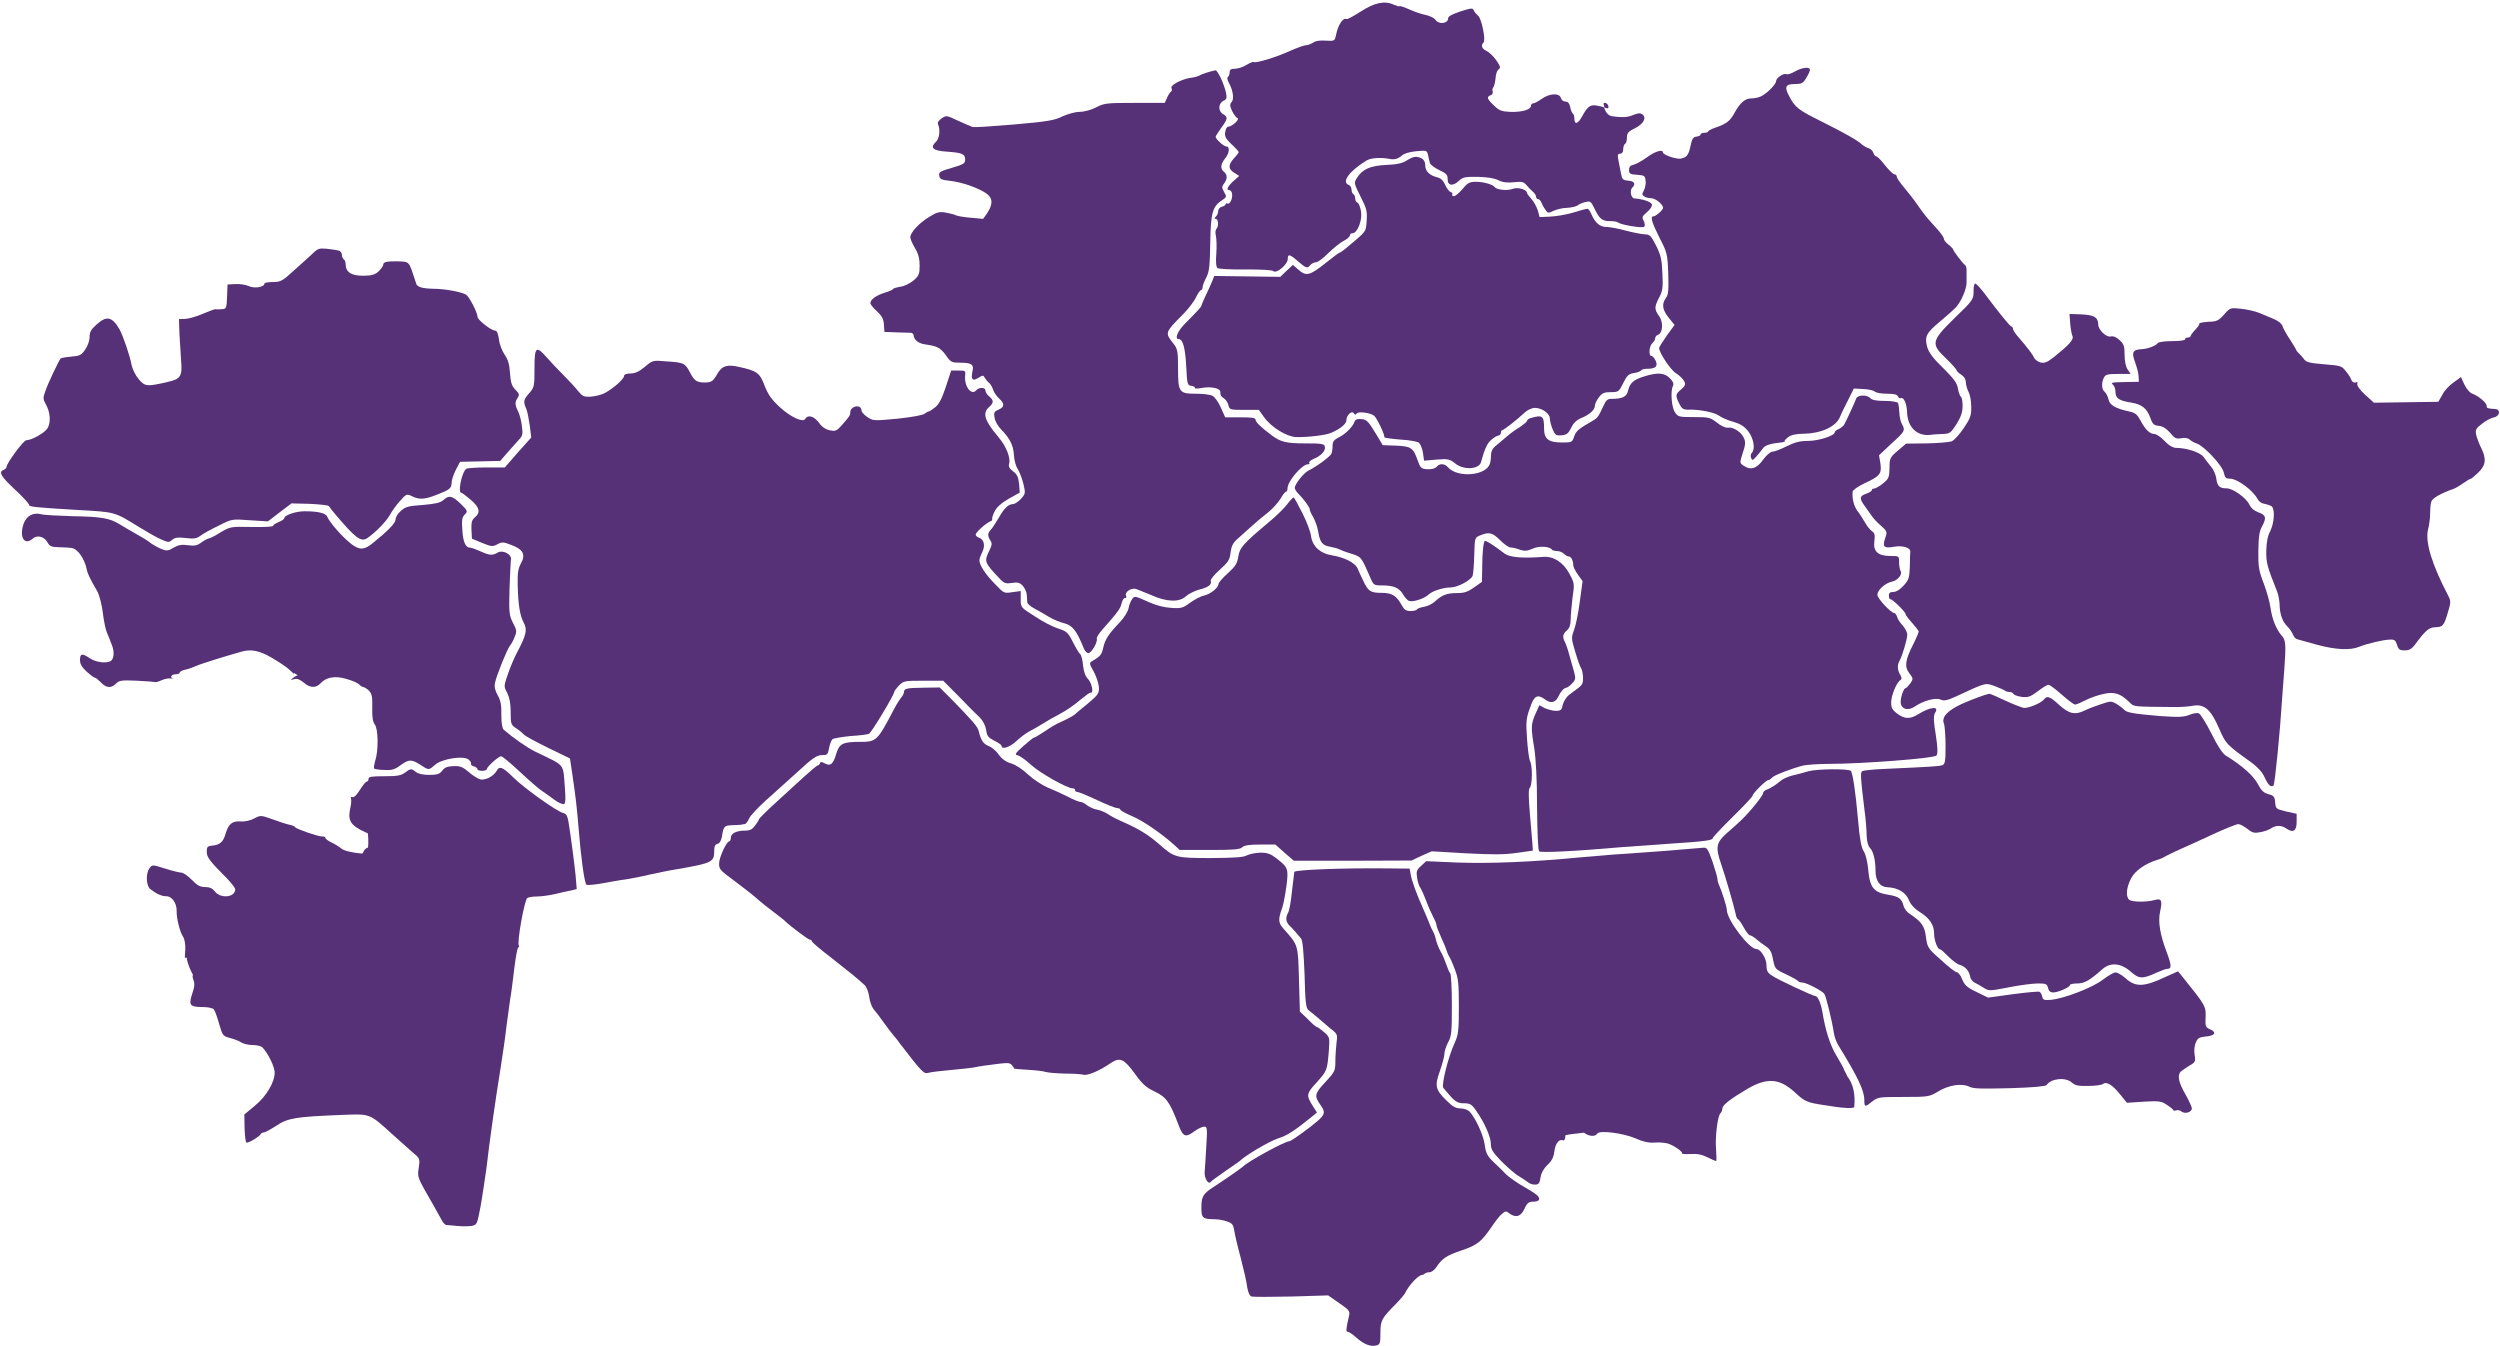 <svg width="817" height="440" viewBox="0 0 817 440" fill="none" xmlns="http://www.w3.org/2000/svg">
<g clip-path="url(#clip0_9_507)">
<path d="M309.236 116.254C310.685 118.384 311.143 118.531 313.736 118.531C317.551 118.531 318.39 119.119 317.779 121.469C317.245 124.04 317.856 124.701 319.763 123.452C321.212 122.571 321.365 122.571 321.822 123.452C322.128 123.966 322.738 124.774 323.272 125.141C323.73 125.582 324.34 126.61 324.569 127.418C324.798 128.226 325.713 129.475 326.476 130.209C328.383 131.899 328.307 133 326.323 133.882C324.874 134.469 324.721 134.836 325.026 136.526C325.179 137.627 326.171 139.39 327.315 140.492C330.061 143.356 331.205 145.633 331.358 148.791C331.434 150.334 331.968 152.317 332.502 153.125C333.112 154.006 333.952 156.21 334.409 157.972C335.172 161.204 335.172 161.278 333.646 163.04C332.731 163.995 331.587 164.73 331.053 164.73C329.527 164.803 328.23 165.978 326.4 169.21C325.408 170.826 324.34 172.588 323.806 173.103C322.738 174.204 322.662 175.086 323.653 176.628C324.264 177.509 324.187 178.171 323.348 179.86C321.594 183.459 321.594 183.753 326.705 189.114C328.154 190.657 328.688 190.803 330.671 190.51C332.579 190.216 333.265 190.363 334.257 191.465C334.867 192.126 335.477 193.448 335.554 194.329C335.63 195.21 335.706 196.312 335.706 196.826C335.706 197.34 336.85 198.222 338.071 198.883C339.292 199.544 341.427 200.719 342.801 201.6C344.174 202.408 346.386 203.363 347.683 203.657C350.429 204.318 351.802 205.934 354.243 212.03C354.548 212.764 355.159 213.425 355.693 213.425C356.684 213.425 358.744 209.9 358.439 208.725C358.286 208.357 359.049 207.182 359.964 206.081C365.228 200.131 366.143 198.956 366.525 197.193C366.754 196.165 367.288 195.357 367.669 195.431C368.051 195.578 368.203 195.21 367.974 194.696C367.517 193.594 369.424 192.126 371.026 192.419C371.636 192.566 373.848 193.521 376.06 194.402C381.171 196.753 385.443 196.9 387.579 194.843C388.342 194.109 390.325 193.154 391.775 192.713C394.826 191.979 396.123 191.024 395.665 189.849C395.513 189.408 396.81 187.792 398.64 186.176C401.387 183.679 401.921 182.945 402.15 180.521C402.455 178.391 402.912 177.363 404.743 175.82C405.964 174.718 408.1 172.809 409.397 171.634C410.77 170.385 413.058 168.475 414.508 167.374C415.957 166.199 417.711 164.215 418.474 162.967C419.237 161.645 420 160.69 420.305 160.69C420.534 160.69 420.763 160.249 420.763 159.588C420.763 157.311 425.416 151.803 427.4 151.729C427.857 151.729 428.086 151.509 427.857 151.215C427.705 150.921 428.315 150.407 429.307 149.967C431.671 149.012 433.273 147.323 432.968 146C432.816 145.046 432.053 144.899 426.56 144.899C420.305 144.899 418.551 144.458 415.576 142.255C411.914 139.537 410.312 137.848 410.312 137.187C410.312 136.526 409.168 136.379 405.353 136.379H400.395L398.946 133.147C398.183 131.384 396.886 129.622 396.199 129.328C395.513 128.961 393.148 128.667 390.936 128.667C385.367 128.667 384.986 128.3 384.986 120.514C384.986 114.859 384.833 114.051 383.536 112.361C380.637 108.689 380.637 108.762 386.588 102.74C388.342 100.977 390.249 98.48 390.859 97.158C391.47 95.836 392.233 94.808 392.538 94.808C392.767 94.808 392.995 94.367 392.995 93.926C392.995 93.412 393.529 91.943 394.216 90.694C395.208 88.711 395.36 87.022 395.513 79.31C395.665 69.395 396.276 67.412 399.48 65.355C400.853 64.474 400.929 64.253 400.014 62.711C399.251 61.315 399.251 60.948 400.014 59.993C401.158 58.524 401.158 57.055 400.014 56.174C398.717 55.146 398.869 53.677 400.319 51.841C401.768 50.151 401.997 47.874 400.776 47.874C399.937 47.874 397.267 45.451 397.267 44.716C397.267 44.496 398.106 43.174 399.098 41.778C401.234 38.914 401.387 38.253 399.708 37.298C398.03 36.343 398.106 33.846 399.785 32.965C400.929 32.45 401.005 32.01 400.624 30.174C400.395 29.072 399.632 26.942 398.946 25.473C398.259 24.077 397.496 22.902 397.267 22.976C396.047 23.123 392.461 24.298 392.004 24.665C391.699 24.885 390.249 25.326 388.876 25.473C385.825 25.987 382.239 27.97 382.85 28.852C383.079 29.219 383.002 29.659 382.697 29.953C382.392 30.1 381.782 31.055 381.4 31.936L380.637 33.626H370.873C361.643 33.626 360.88 33.699 358.21 35.094C356.455 35.976 354.243 36.563 352.794 36.563C351.344 36.563 349.056 37.224 347.225 38.032C344.555 39.355 342.343 39.722 331.434 40.677C324.416 41.264 318.313 41.705 317.779 41.484C317.322 41.338 315.109 40.383 313.05 39.428C309.312 37.665 309.236 37.665 307.71 38.694C306.718 39.428 306.261 40.089 306.566 40.677C307.329 42.366 307.023 45.304 305.879 46.332C303.819 48.315 304.811 49.27 309.541 49.564C314.499 49.931 315.415 50.298 315.415 52.208C315.415 53.383 314.881 53.75 311.066 54.852C307.252 55.954 306.718 56.248 306.947 57.423C307.1 58.524 307.634 58.818 310.609 59.112C314.423 59.553 319.687 61.389 322.356 63.225C324.416 64.694 324.569 66.53 322.738 69.468L321.288 71.525L317.322 71.157C315.262 71.01 312.974 70.643 312.363 70.349C311.829 70.056 310.304 69.688 309.007 69.468C306.947 69.101 306.184 69.321 303.591 70.937C300.31 72.92 297.488 76.005 297.488 77.547C297.488 78.061 298.174 79.677 299.014 81.073C300.158 82.982 300.539 84.598 300.539 86.802C300.539 89.519 300.31 90.107 298.556 91.649C297.412 92.604 295.504 93.559 294.208 93.706C292.911 93.926 291.843 94.293 291.843 94.44C291.843 94.661 290.699 95.175 289.249 95.615C286.35 96.497 284.443 97.892 284.443 99.067C284.443 99.508 285.435 100.683 286.579 101.712C288.181 103.18 288.715 104.209 288.868 106.045L289.02 108.469L292.987 108.616C295.199 108.689 297.335 108.762 297.793 108.762C298.174 108.836 298.556 109.203 298.556 109.497C298.632 111.113 300.31 112.361 302.599 112.582C306.489 113.169 307.329 113.683 309.236 116.254Z" fill="#563177"/>
<path d="M396.276 91.576C395.971 92.384 394.979 94.588 394.14 96.35C393.301 98.113 392.614 99.729 392.614 99.876C392.614 100.243 391.775 101.198 387.274 105.752C384.833 108.175 383.765 110.819 385.214 110.819C386.588 110.819 387.35 113.831 387.656 119.707C387.961 125.656 388.037 125.95 389.41 126.097C390.173 126.243 390.631 126.537 390.478 126.758C390.326 127.051 391.47 127.051 392.919 126.758C395.818 126.243 398.793 126.904 398.793 128.006C398.793 129.181 398.946 129.475 400.014 130.21C400.624 130.65 401.31 131.605 401.463 132.486C401.844 133.882 401.997 133.955 406.65 133.955H411.38L413.134 136.379C415.576 139.758 420.61 142.769 423.662 142.843C427.705 142.916 433.426 142.182 435.028 141.447C438.079 140.125 439.986 138.509 439.986 137.407C439.986 135.718 441.741 134.029 442.428 135.057C442.809 135.645 442.961 135.645 443.343 135.131C443.801 134.396 447.767 134.837 449.064 135.865C449.98 136.6 452.573 142.035 452.421 142.916C452.344 143.063 454.709 143.43 457.608 143.65C460.507 143.797 463.253 144.312 463.711 144.679C464.168 145.119 464.779 146.515 465.008 147.91L465.389 150.555L469.508 150.187C473.246 149.894 473.78 150.04 475.535 151.436C478.281 153.713 483.392 153.419 484.002 150.995C485.223 146.515 486.062 144.826 487.359 143.724C488.198 142.989 489.266 142.328 489.724 142.328C490.105 142.328 490.486 141.888 490.486 141.447C490.486 141.006 490.715 140.566 490.944 140.566C491.402 140.566 495.597 137.334 498.42 134.69C499.259 133.955 500.708 133.294 501.548 133.294C503.912 133.294 506.506 135.131 506.506 136.82C506.506 137.628 506.964 139.244 507.421 140.345C508.184 142.182 508.566 142.402 510.32 142.255C511.999 142.108 512.532 141.667 513.448 139.831C514.211 138.215 515.202 137.261 516.804 136.6C519.474 135.498 521.229 133.955 521.229 132.486C521.229 131.972 521.763 130.797 522.526 129.842C523.594 128.447 524.204 128.153 526.416 128.153C528.934 128.153 529.086 128.006 530.459 125.215C531.68 122.718 532.214 122.204 533.968 121.91C535.113 121.763 536.181 121.322 536.333 121.029C536.486 120.735 537.401 120.514 538.316 120.514C541.063 120.514 541.902 119.707 541.063 117.87C540.681 117.062 540.071 116.328 539.69 116.328C538.698 116.328 538.927 113.023 539.995 112.141C540.452 111.701 540.91 111.04 540.91 110.526C540.91 110.085 541.368 109.571 541.826 109.424C543.428 108.836 543.656 105.311 542.207 103.328C540.605 101.124 540.605 100.316 542.207 97.232C543.351 95.102 543.504 94 543.275 89.373C543.122 84.892 542.741 83.35 541.215 80.265C539.537 77.034 539.156 76.593 537.554 76.593C536.486 76.519 533.663 76.005 531.222 75.344C528.857 74.683 525.958 74.169 524.967 74.169C522.907 74.169 521.381 72.92 520.161 70.203C519.703 69.101 519.093 68.22 518.788 68.22C518.483 68.22 516.423 68.734 514.134 69.468C511.922 70.129 508.489 70.717 506.582 70.79L503.15 70.937L502.539 68.734C502.158 67.559 501.242 65.87 500.48 65.061C499.717 64.18 499.03 63.299 499.03 63.078C499.03 61.977 496.208 61.095 494.453 61.683C492.699 62.417 489.113 62.05 488.503 61.169C487.893 60.287 484.841 59.406 482.324 59.406C480.264 59.406 479.578 59.773 477.976 61.756C476.832 63.078 475.611 64.107 475.153 64.107C474.696 64.107 474.391 63.886 474.619 63.593C474.772 63.299 474.543 62.858 474.009 62.711C473.551 62.564 472.712 61.463 472.255 60.361C471.644 58.965 470.805 58.231 469.661 57.937C467.22 57.349 465.77 55.954 465.77 54.044C465.77 52.943 465.313 52.135 464.626 51.767C462.872 50.96 462.033 51.033 459.744 52.428C458.295 53.383 456.464 53.751 453.107 53.898C447.844 54.118 445.25 55.293 443.495 58.084C442.428 59.773 442.428 59.847 444.64 64.254C446.623 68.146 446.852 69.101 446.623 72.186C446.318 75.932 446.776 75.344 439.758 81.22C438.842 81.954 437.927 82.615 437.698 82.615C437.545 82.615 435.714 83.938 433.731 85.553C427.857 90.254 426.866 90.474 423.967 87.83L422.517 86.582L420.458 88.491L418.398 90.474L407.642 90.328L396.81 90.181L396.276 91.576Z" fill="#563177"/>
<path d="M121.653 231.274C121.577 234.212 121.806 235.901 122.492 236.783C123.637 238.325 123.713 245.229 122.645 248.534C122.264 249.856 122.111 250.958 122.264 251.178C122.416 251.325 123.942 251.619 125.62 251.619C128.061 251.766 129.053 251.472 130.884 250.077C133.63 248.094 134.469 248.094 137.368 249.93C140.114 251.766 140.114 251.766 142.174 249.93C144.462 247.947 151.48 246.845 153.159 248.24C153.769 248.755 154.074 249.342 153.921 249.636C153.769 249.856 154.15 250.223 154.837 250.444C155.523 250.591 156.057 251.105 156.057 251.399C156.057 251.692 156.744 251.913 157.583 251.913C158.422 251.913 159.109 251.619 159.109 251.325C159.109 250.591 162.847 247.212 163.762 247.139C164.143 247.139 166.813 249.342 169.712 252.06C172.611 254.777 175.739 257.495 176.654 258.156C177.569 258.743 179.553 260.139 181.002 261.241C182.452 262.342 184.054 263.003 184.359 262.783C184.816 262.489 184.893 260.727 184.588 257.348C183.977 249.269 184.893 250.444 174.976 245.67C172.153 244.274 167.881 241.263 164.601 238.472C164.143 238.031 163.838 236.342 163.838 233.698C163.915 230.613 163.686 229.071 162.694 227.308C161.779 225.692 161.474 224.37 161.779 223.121C162.236 220.771 165.745 212.104 166.661 211.002C167.042 210.562 167.805 209.24 168.187 208.138C168.949 206.375 168.873 205.861 167.653 203.584C166.432 201.16 166.279 200.279 166.508 192.494C166.661 187.793 166.89 183.46 166.966 182.872C167.347 181.183 164.296 179.567 162.618 180.595C160.94 181.623 159.872 181.477 156.973 180.154C155.523 179.493 154.074 178.979 153.616 178.979C152.167 178.979 151.328 177.143 151.099 173.25C150.87 170.092 150.946 169.137 151.862 168.183C152.93 167.081 152.853 166.934 150.565 164.657C147.819 162.013 146.751 161.719 144.92 163.408C143.928 164.29 142.326 164.657 138.207 165.024C133.554 165.318 132.486 165.612 131.036 166.934C130.045 167.742 129.282 168.99 129.282 169.725C129.282 170.9 126.993 173.324 121.806 177.51C118.983 179.787 117.534 179.787 114.94 177.878C112.041 175.674 107.77 170.827 106.93 168.844C106.473 167.668 103.879 167.081 99.531 167.081C96.556 167.081 92.894 168.403 92.894 169.358C92.894 169.651 92.131 170.166 91.063 170.606C90.072 171.047 89.233 171.561 89.233 171.855C89.233 172.149 86.105 172.296 82.291 172.222C75.425 172.075 75.273 172.075 72.069 173.985C70.314 175.087 68.56 175.968 68.254 175.968C67.949 175.968 66.805 176.556 65.89 177.217C64.44 178.318 63.601 178.465 61.389 178.171C59.329 177.878 58.261 178.098 56.736 178.979C54.981 180.081 54.371 180.081 52.769 179.42C51.701 178.979 50.099 178.098 49.184 177.437C48.344 176.702 46.132 175.38 44.378 174.426C42.623 173.397 40.258 172.075 39.114 171.341C35.91 169.358 33.164 168.844 23.781 168.697C19.051 168.55 14.322 168.329 13.406 168.036C10.736 167.375 8.6 168.623 7.685 171.267C6.236 175.527 7.99 178.392 10.66 176.041C12.109 174.719 14.474 175.307 15.542 177.29C16.229 178.539 16.839 178.759 19.204 178.832C23.781 178.979 23.933 178.979 25.078 179.934C26.451 181.036 27.9 183.753 28.282 185.883C28.587 187.279 29.044 188.527 31.943 193.522C32.477 194.624 33.316 197.708 33.621 200.353C33.927 202.997 34.537 205.788 34.918 206.669C35.224 207.477 35.605 208.358 35.681 208.505C35.758 208.652 36.139 209.607 36.444 210.488C37.283 212.471 37.359 214.454 36.597 215.63C35.758 216.952 31.562 216.658 29.35 215.116C26.832 213.426 26.146 213.5 26.146 215.703C26.146 217.025 26.756 218.053 28.358 219.522C29.578 220.624 30.799 221.505 31.104 221.505C31.333 221.505 32.02 222.093 32.706 222.754C34.613 224.811 36.139 225.031 37.741 223.562C38.961 222.313 39.572 222.24 44.759 222.46C47.81 222.607 50.48 222.828 50.709 222.901C50.862 223.048 51.853 222.754 52.769 222.313C53.761 221.873 55.134 221.579 55.897 221.726C56.659 221.873 56.888 221.873 56.431 221.726C55.362 221.285 56.125 220.33 57.575 220.33C58.185 220.33 58.719 220.11 58.719 219.816C58.719 219.522 59.482 219.082 60.474 218.861C61.389 218.714 62.991 218.127 63.983 217.686C65.508 216.952 73.671 214.455 79.087 212.912C82.138 212.104 84.808 212.618 88.851 214.969C91.063 216.291 93.657 217.98 94.496 218.788L96.098 220.257V219.89C96.48 220.183 96.861 220.477 97.319 220.624C97.319 220.624 97.319 220.624 97.395 220.624C96.937 220.771 96.403 221.065 96.022 221.359C94.801 222.313 94.801 222.313 96.174 221.946C97.09 221.652 97.929 222.02 99.226 223.048C101.209 224.811 103.193 224.958 104.718 223.342C106.625 221.285 109.448 220.771 113.186 221.873C115.093 222.387 116.924 223.195 117.305 223.635C117.763 224.076 118.373 224.517 118.678 224.517C118.983 224.517 119.822 225.031 120.509 225.619C121.577 226.867 121.73 227.675 121.653 231.274Z" fill="#563177"/>
<path d="M25.154 166.641C37.893 167.375 37.207 167.155 45.522 172.296C47.887 173.765 51.014 175.528 52.464 176.189C54.981 177.29 55.21 177.364 56.278 176.409C57.193 175.675 58.032 175.528 60.702 175.822C63.449 176.189 64.288 175.968 65.508 175.087C66.347 174.426 69.017 172.957 71.458 171.782C75.807 169.578 75.807 169.578 81.68 170.019L87.554 170.386L91.368 167.448L95.259 164.511L101.209 164.657C104.413 164.804 107.236 165.098 107.464 165.392C107.617 165.686 108.609 166.861 109.6 168.11C116.085 175.748 117.915 177.217 119.975 175.895C122.416 174.279 126.23 170.46 127.375 168.33C127.985 167.228 129.434 165.098 130.655 163.776C132.791 161.352 132.943 161.352 134.622 162.16C136.986 163.335 138.741 163.262 142.631 161.72C146.98 160.03 147.514 159.663 147.59 157.753C147.59 156.945 148.2 155.036 148.963 153.567L150.336 150.923L156.896 150.776L163.457 150.629L165.822 147.911C167.119 146.442 168.797 144.606 169.56 143.725C170.78 142.476 170.933 141.889 170.551 139.245C170.399 137.555 169.788 135.425 169.331 134.471C168.263 132.341 168.187 131.459 169.178 129.99C169.788 129.035 169.712 128.595 168.415 127.346C167.271 126.171 166.89 125.069 166.661 121.911C166.508 119.047 165.974 117.431 164.906 115.888C164.143 114.787 163.228 112.583 163.076 110.967C162.77 108.984 162.389 108.029 161.779 108.029C160.482 108.029 156.057 104.504 156.057 103.549C156.057 102.227 153.464 97.159 152.396 96.351C151.099 95.47 145.53 94.368 141.64 94.368C137.978 94.295 136.224 93.781 135.995 92.605C135.842 92.165 135.232 90.329 134.698 88.713C133.554 85.554 133.477 85.481 129.892 85.407C126.459 85.334 125.239 85.628 125.239 86.509C125.239 86.95 124.476 87.978 123.637 88.786C122.416 89.814 121.272 90.108 118.602 90.108C114.788 90.108 113.033 88.933 112.957 86.436C112.957 85.701 112.728 84.967 112.347 84.746C112.042 84.6 111.736 83.865 111.736 83.278C111.736 82.69 111.279 82.029 110.668 81.882C110.058 81.735 108.304 81.441 106.778 81.294C104.337 81.074 103.803 81.221 102.125 82.91C100.98 83.939 98.31 86.436 96.022 88.419C92.284 91.871 91.674 92.165 89.156 92.165C87.707 92.165 86.41 92.385 86.41 92.679C86.41 93.854 83.054 94.368 81.299 93.487C80.307 93.046 78.4 92.752 76.951 92.826L74.357 92.973L74.205 96.939C74.052 100.832 73.976 100.978 72.374 101.052C71.458 101.125 70.543 101.125 70.314 101.052C70.085 101.052 68.254 101.713 66.347 102.521C64.364 103.402 61.77 104.137 60.626 104.21L58.49 104.284L58.643 109.058C58.795 111.702 59.024 115.594 59.177 117.798C59.634 122.792 59.024 123.821 55.286 124.702C48.115 126.391 47.429 126.391 45.369 123.968C44.301 122.719 43.31 120.662 43.005 119.34C42.547 116.476 40.182 109.645 39.038 107.589C36.597 103.402 34.766 103.108 31.486 106.12C29.731 107.662 29.273 108.544 29.273 110.159C29.273 111.335 28.663 113.097 27.824 114.272C26.603 116.035 26.069 116.329 23.247 116.549C21.492 116.696 19.967 116.99 19.814 117.137C19.204 117.871 15.618 125.436 14.856 127.713C14.017 129.99 14.017 130.357 15.008 132.194C16.458 134.691 16.686 138.216 15.466 140.053C14.398 141.595 10.279 143.872 8.6 143.872C7.685 143.872 2.116 151.437 2.116 152.612C2.116 152.979 1.659 153.347 1.201 153.567C-0.554 154.228 0.285 155.697 4.862 159.957C7.38 162.307 9.516 164.584 9.516 165.025C9.516 165.612 11.423 165.833 25.154 166.641Z" fill="#563177"/>
<path d="M621.542 138.583C621.085 137.849 620.78 136.159 620.703 134.837C620.627 133.442 620.474 132.046 620.246 131.679C620.017 131.312 618.11 131.018 615.897 131.018C613.151 131.018 611.778 130.724 611.244 130.137C610.1 128.888 606.972 129.035 606.591 130.284C606.209 131.385 603.539 137.188 602.7 138.73C602.471 139.171 601.632 139.832 600.946 140.199C600.183 140.493 599.573 140.933 599.573 141.301C599.573 142.402 594.233 144.092 590.876 144.092C588.13 144.092 586.528 144.532 583.858 145.854C581.951 146.809 579.891 147.617 579.205 147.617C578.594 147.617 577.298 148.719 576.153 150.261C574.094 153.199 572.034 153.787 569.669 152.097C568.525 151.29 568.525 151.216 569.517 148.058C570.356 145.634 570.508 144.532 569.974 143.284C569.212 141.301 566.465 139.464 564.711 139.758C563.948 139.905 562.346 139.171 561.049 138.069C558.837 136.38 558.303 136.306 553.573 136.306C548.691 136.306 548.386 136.233 547.394 134.764C546.25 133.148 545.869 127.86 546.708 126.17C547.089 125.436 546.784 124.702 545.716 123.6C543.962 121.837 541.749 121.617 537.325 123.012C533.892 124.04 532.595 125.216 532.061 127.639C531.604 129.696 530.23 130.357 526.416 130.357C525.348 130.357 524.738 130.945 524.051 132.56C522.373 136.159 522.144 136.527 520.542 137.481C515.889 140.125 515.05 140.86 514.44 142.623C513.829 144.532 513.677 144.606 510.549 144.606C506.048 144.606 504.599 143.504 504.599 139.979C504.599 135.866 504.065 135.498 500.327 136.6C499.641 136.747 499.03 137.188 499.03 137.555C499.03 137.849 497.962 138.657 496.742 139.538C495.445 140.272 493.538 141.668 492.47 142.623C491.326 143.578 489.724 144.9 488.885 145.634C487.817 146.442 487.283 147.544 487.283 148.572C487.283 149.453 487.13 150.849 486.901 151.51C485.757 155.476 476.298 156.284 473.17 152.685C472.102 151.436 470.424 151.363 469.432 152.612C468.898 153.126 467.83 153.42 466.381 153.346C464.397 153.199 464.168 152.905 463.253 150.335C461.804 146.295 461.117 145.854 456.235 145.634L451.887 145.487L449.369 141.301C447.233 137.775 446.623 137.114 444.945 136.967C443.495 136.82 442.885 137.114 442.656 137.849C442.046 139.538 439.605 141.962 437.393 142.99C435.943 143.724 435.486 144.385 435.486 145.634C435.486 146.589 435.333 147.764 435.104 148.278C434.723 149.16 430.451 152.391 427.476 153.86C425.95 154.668 423.128 158.267 423.128 159.442C423.128 159.809 423.585 160.544 424.043 161.058C426.026 163.041 428.01 165.759 428.01 166.42C428.01 166.787 428.468 167.889 429.154 168.99C429.764 170.092 430.527 172.149 430.756 173.544C431.366 177.29 432.129 178.245 434.723 178.685C435.943 178.906 437.317 179.273 437.622 179.493C438.003 179.714 439.681 180.375 441.436 180.889C444.869 181.991 444.792 181.844 447.691 188.454C448.835 191.245 448.988 191.318 451.658 191.318C455.396 191.318 457.227 192.053 458.523 194.256C459.134 195.285 459.973 196.239 460.507 196.386C461.804 196.827 465.618 195.578 466.915 194.256C468.059 193.155 471.644 191.98 474.085 191.98C476.298 191.98 480.722 189.629 481.256 188.16C481.485 187.499 481.714 184.341 481.79 181.256C481.943 175.674 481.943 175.674 483.773 174.94C486.672 173.765 487.74 174.058 490.258 176.556C491.554 177.878 493.08 178.906 493.614 178.906C494.224 178.906 495.597 179.2 496.665 179.64C498.267 180.154 499.03 180.081 500.785 179.347C502.921 178.318 506.354 178.539 507.116 179.567C507.269 179.861 508.108 180.081 508.871 180.081C509.634 180.081 510.625 180.522 511.083 180.962C511.541 181.403 512.227 181.844 512.609 181.844C513.448 181.844 514.134 183.166 514.134 184.708C514.134 185.222 514.821 186.618 515.66 187.793L517.186 189.923L516.27 196.68C515.813 200.426 514.897 204.612 514.363 206.008C513.448 208.432 513.524 208.799 514.821 213.132C515.584 215.703 516.423 218.053 516.728 218.421C517.033 218.861 517.262 220.11 517.338 221.359C517.415 223.048 517.11 223.856 515.889 224.737C515.126 225.325 513.677 226.426 512.761 227.087C511.846 227.822 511.007 229.217 510.702 230.319C510.397 232.008 510.091 232.302 508.489 232.302C507.498 232.302 505.82 231.862 504.828 231.421L503.073 230.466L501.776 233.331C500.327 236.709 500.251 237.664 501.395 244.495C501.929 248.02 502.31 254.63 502.31 263.738C502.387 272.111 502.616 277.84 502.997 278.207C503.531 278.721 513.677 278.28 530.459 276.812C533.511 276.591 540.452 276.077 545.869 275.71C557.235 274.975 559.752 274.608 559.752 273.874C559.752 273.58 562.651 270.495 566.236 266.97C569.822 263.444 572.721 260.359 572.721 260.065C572.721 259.331 577.145 254.924 577.908 254.924C578.213 254.924 578.747 254.557 579.128 254.116C579.815 253.308 585.384 251.178 589.351 250.15C590.495 249.93 594.309 249.636 597.665 249.636C608.727 249.636 632.07 247.8 632.832 246.918C633.29 246.331 633.29 244.495 632.604 240.088C631.841 235.534 631.841 233.845 632.375 232.963C633.9 230.686 630.925 230.907 626.882 233.404C624.212 235.093 622.305 235.02 619.864 233.11C618.415 232.008 618.033 231.274 618.033 229.585C618.033 227.308 619.788 222.974 621.085 222.24C621.542 221.946 621.542 221.505 621.008 220.551C620.093 219.155 619.94 217.319 620.78 215.923C621.695 214.234 623.297 208.872 623.297 207.404C623.297 206.669 622.61 205.347 621.848 204.466C621.085 203.658 620.169 202.409 620.017 201.675C619.788 200.94 619.33 200.353 619.101 200.353C617.957 200.353 613.533 195.578 613.533 194.403C613.533 192.787 616.126 190.511 618.338 190.07C620.169 189.703 621.848 187.646 621.085 186.544C620.856 186.104 620.627 184.855 620.627 183.753C620.627 181.697 620.627 181.697 617.804 181.697C613.685 181.697 612.083 180.154 612.541 176.849C612.77 174.866 612.693 174.205 611.778 173.618C611.168 173.177 610.1 171.928 609.49 170.753C608.803 169.651 607.735 167.815 606.972 166.934C605.828 165.245 605.218 163.041 605.446 160.617C605.523 160.177 607.201 158.928 609.261 157.973C614.372 155.623 614.982 154.815 614.524 151.51L614.067 148.792L618.11 144.973C622.458 141.08 622.763 140.64 621.542 138.583Z" fill="#563177"/>
<path d="M504.904 228.557C506.735 229.952 508.261 229.659 509.176 227.822C510.015 225.986 511.159 224.738 511.922 224.738C512.151 224.738 513.067 224.15 513.753 223.342C514.897 222.167 514.974 221.726 514.44 219.67C514.058 218.348 513.372 215.85 512.838 214.014C512.38 212.251 511.693 210.268 511.388 209.754C510.549 208.138 510.702 207.184 512.075 206.008C512.914 205.274 513.295 204.172 513.295 202.483C513.295 201.087 513.601 197.929 513.906 195.285C514.592 190.731 514.516 190.511 512.838 187.426C510.931 183.827 507.65 181.697 504.37 181.991C497.505 182.505 493.385 182.138 491.783 180.963C488.122 178.172 485.452 176.482 485.223 176.776C484.765 177.217 484.384 180.816 484.384 185.663L484.307 190.144L481.714 191.98C479.654 193.449 478.51 193.816 476.145 193.816C472.865 193.816 471.187 194.477 468.974 196.534C468.212 197.268 466.61 198.076 465.465 198.296C464.321 198.443 463.177 198.884 463.024 199.178C462.872 199.472 461.88 199.692 460.965 199.692C459.591 199.692 458.905 199.251 458.218 198.003C456.388 194.624 454.938 193.743 451.429 193.743C447.844 193.743 447.081 193.229 445.403 189.556C444.869 188.454 444.03 186.692 443.648 185.737C442.733 183.827 439.3 182.138 435.257 181.477C431.443 180.889 428.925 178.539 428.468 175.307C428.315 173.838 427.018 170.46 425.645 167.742C424.272 165.025 422.975 162.674 422.823 162.601C422.67 162.454 421.678 163.409 420.763 164.657C419.847 165.906 417.254 168.477 414.965 170.386C406.193 177.731 405.125 178.98 404.667 181.918C404.362 184.121 403.675 185.149 401.234 187.353C399.48 188.895 398.183 190.511 398.183 190.878C398.183 192.053 395.665 194.11 393.53 194.624C392.538 194.771 390.478 195.873 389.029 196.901C386.664 198.664 386.054 198.884 382.85 198.664C380.409 198.517 377.968 197.929 375.069 196.607C371.026 194.771 370.721 194.697 370.034 195.726C369.576 196.313 368.966 197.709 368.813 198.811C368.585 199.912 367.364 201.822 366.144 203.144C362.482 206.963 361.185 208.799 360.575 211.517C360.041 213.941 359.659 214.455 356.989 215.997C355.921 216.658 355.921 216.805 357.447 219.523C358.286 221.065 359.049 223.342 359.125 224.591C359.202 226.574 358.897 227.088 355.464 229.952C353.404 231.642 351.497 233.184 351.344 233.404C350.81 233.919 348.598 235.094 346.462 236.049C345.318 236.489 343.029 237.885 341.428 238.986C339.749 240.088 338.224 241.043 337.918 241.043C337.69 241.043 336.164 242.292 334.409 243.834C331.739 246.184 331.511 246.625 332.579 246.845C333.265 246.992 335.249 248.388 336.927 249.93C339.749 252.574 348.751 257.642 350.582 257.642C351.039 257.642 351.344 257.862 351.344 258.23C351.344 258.523 351.65 258.817 352.107 258.817C352.489 258.817 355.387 259.992 358.515 261.461C361.566 262.93 364.618 264.105 365.152 264.105C365.686 264.105 366.144 264.326 366.144 264.62C366.144 264.84 367.898 265.868 370.034 266.75C373.619 268.292 379.493 272.332 383.689 276.077L385.52 277.767H395.284C403.141 277.767 405.201 277.62 405.964 276.885C406.65 276.224 408.329 276.004 411.838 276.004H416.796L419.771 278.648L422.823 281.292H442.046L461.27 281.219L464.55 279.676L467.906 278.207L479.196 278.868C487.969 279.309 491.631 279.309 495.674 278.722L500.937 277.987L500.785 275.637C500.709 274.388 500.327 269.908 499.946 265.721C499.488 260.139 499.488 257.862 499.946 257.422C500.785 256.614 500.861 250.224 500.022 248.755C499.717 248.167 499.259 244.862 499.03 241.41C498.649 235.755 498.725 234.8 500.022 231.274C501.319 227.382 502.387 226.721 504.904 228.557Z" fill="#563177"/>
<path d="M517.033 38.034C515.736 40.458 514.516 40.898 514.516 38.842C514.516 38.107 514.287 37.226 513.982 37.079C513.753 36.932 513.295 35.977 513.143 34.949C512.838 33.7 512.38 33.186 511.541 33.186C510.931 33.186 510.244 32.672 510.091 32.011C509.634 30.322 506.43 30.469 503.836 32.305C502.692 33.113 501.471 33.774 501.09 33.774C500.632 33.774 500.327 34.141 500.327 34.582C500.327 35.83 497.276 36.712 493.538 36.565C490.639 36.418 489.876 36.124 488.198 34.435C485.909 32.305 485.757 31.644 487.13 31.13C487.664 30.983 487.969 30.395 487.817 29.955C487.664 29.514 487.664 28.926 487.969 28.633C488.274 28.339 488.579 27.017 488.732 25.695C488.808 24.372 489.19 23.05 489.724 22.683C490.486 22.169 490.334 21.655 488.961 19.672C488.045 18.35 486.596 17.028 485.833 16.66C484.231 15.926 483.85 14.824 484.841 13.87C485.604 13.062 484.155 5.864 483.011 5.129C482.553 4.689 481.866 3.954 481.638 3.44C481.332 2.559 480.951 2.559 477.289 3.734C474.391 4.689 473.246 5.35 473.246 6.011C473.246 7.7 470.271 8.067 469.203 6.598C468.746 5.864 467.296 5.203 465.999 4.909C464.779 4.689 462.338 3.881 460.736 3.146C459.057 2.412 457.532 1.824 457.379 2.044C457.227 2.191 456.388 1.898 455.472 1.53C452.497 0.135 449.141 0.869 444.64 3.807C442.351 5.276 440.292 6.378 440.063 6.231C438.919 5.57 437.24 8.214 436.63 11.372C436.172 13.429 436.172 13.429 433.273 13.282C431.366 13.135 429.917 13.355 429.23 13.87C428.544 14.31 427.552 14.751 426.942 14.751C426.255 14.751 423.814 15.632 421.373 16.734C417.025 18.717 410.236 20.774 409.702 20.259C409.549 20.113 408.481 20.553 407.337 21.214C406.193 21.949 404.514 22.463 403.599 22.463C402.302 22.463 401.844 22.757 401.844 23.565C401.844 24.226 401.616 24.887 401.31 25.107C400.929 25.254 401.082 26.135 401.616 27.09C402.989 29.587 403.37 32.452 402.455 33.407C401.844 34.141 401.921 34.729 402.684 36.344C403.218 37.446 404.057 38.548 404.438 38.621C405.201 38.989 402.684 41.339 401.387 41.412C400.929 41.412 400.548 42.147 400.395 43.175C400.166 44.571 400.548 45.305 402.455 47.141C403.752 48.316 404.82 49.492 404.82 49.712C404.82 49.859 404.133 50.814 403.294 51.695C401.31 53.898 401.31 55.221 403.37 56.469L404.972 57.497L403.065 59.187C401.234 60.876 400.624 62.125 401.692 62.125C402.607 62.125 402.989 63.814 402.378 65.43C401.997 66.238 401.539 66.752 401.158 66.531C400.853 66.385 400.548 66.385 400.548 66.678C400.548 66.972 400.014 67.413 399.327 67.56C398.641 67.707 398.107 68.368 398.107 68.955C398.107 69.543 397.801 70.351 397.344 70.791C396.81 71.306 396.81 71.526 397.344 71.526C398.183 71.526 398.335 74.023 397.496 74.831C397.191 75.125 397.115 76.153 397.344 77.034C397.573 77.916 397.649 80.56 397.496 82.837C397.267 85.628 397.42 87.244 397.878 87.611C398.259 87.905 402.378 88.125 406.955 88.052C412.143 88.052 415.728 88.198 416.186 88.639C417.254 89.447 420.839 86.362 420.839 84.673C420.839 82.91 421.449 82.984 424.196 85.407C426.866 87.684 427.247 87.831 428.239 86.583C428.696 86.142 429.459 85.701 430.07 85.701C430.68 85.701 432.434 84.379 434.036 82.763C435.715 81.147 437.927 79.311 439.071 78.724C440.215 78.21 441.131 77.328 441.131 76.961C441.131 76.52 441.512 76.227 441.97 76.227C443.572 76.227 445.25 72.04 444.792 69.176C444.563 67.707 444.03 66.385 443.648 66.238C443.19 66.091 442.885 65.503 442.885 64.916C442.885 64.328 442.656 63.594 442.275 63.447C441.97 63.3 441.665 62.565 441.665 61.904C441.665 61.243 441.207 60.582 440.749 60.435C438.308 59.48 440.978 55.882 446.623 52.429C447.996 51.622 451.2 51.328 454.404 51.989C455.777 52.209 456.998 51.842 458.066 50.887C458.829 50.153 460.659 49.639 462.795 49.418C466.228 49.124 466.304 49.124 466.686 50.667C466.838 51.548 467.144 52.723 467.296 53.311C467.449 53.825 468.822 54.853 470.347 55.588C472.712 56.69 473.094 57.13 473.094 58.599C473.094 60.729 474.848 60.949 476.832 59.04C477.976 57.938 478.815 57.718 482.934 57.791C485.909 57.865 488.427 58.232 489.647 58.893C491.097 59.627 492.546 59.774 494.758 59.554C497.352 59.26 497.886 59.407 498.801 60.435C499.335 61.096 500.327 62.125 500.937 62.639C501.471 63.079 502.005 63.887 502.005 64.328C502.005 64.769 502.311 65.062 502.616 65.062C502.997 65.062 503.455 65.503 503.684 66.091C503.912 66.678 504.446 67.78 504.98 68.441C505.743 69.69 505.972 69.763 507.727 68.882C508.718 68.441 510.702 67.927 512.075 67.927C513.524 67.853 515.126 67.486 515.584 67.119C516.042 66.678 517.262 66.238 518.178 66.017C519.703 65.65 519.932 65.87 520.924 67.853C522.602 71.453 523.517 72.26 526.035 72.26C527.255 72.26 528.476 72.407 528.781 72.701C529.544 73.436 536.791 74.684 537.325 74.097C537.63 73.803 537.554 72.995 537.172 72.187C536.486 71.012 536.638 70.718 538.24 69.323C539.308 68.441 539.995 67.339 539.842 66.825C539.613 65.944 536.943 65.062 534.121 64.842C532.977 64.769 532.519 62.198 533.434 61.317C534.655 60.142 534.121 59.187 532.138 59.04C530.307 58.893 530.078 58.599 529.696 56.469C529.468 55.147 529.086 53.237 528.857 52.136C528.552 50.667 528.705 50.226 529.468 50.226C530.078 50.226 530.459 49.712 530.459 48.831C530.459 48.023 530.764 47.141 531.07 46.994C531.451 46.847 531.68 45.893 531.68 44.938C531.68 43.542 532.138 42.955 534.121 42C537.096 40.605 538.164 38.474 536.791 37.446C536.028 36.859 535.418 36.932 533.892 37.52C532.138 38.254 530.688 38.548 526.721 37.96C525.348 37.74 524.585 36.271 524.204 35.096C523.517 34.802 522.297 34.582 521.382 34.435C519.551 34.288 518.788 34.876 517.033 38.034Z" fill="#563177"/>
<path d="M545.182 89.374C545.335 94.736 545.258 96.278 544.419 97.38C542.97 99.363 543.275 101.272 545.335 103.843L547.242 106.193L544.724 109.646C543.351 111.629 542.207 113.391 542.207 113.759C542.207 115.228 545.869 120.81 547.623 121.911C548.691 122.572 549.835 123.674 550.293 124.408C550.98 125.584 550.827 125.951 549.454 127.2C547.471 128.889 547.471 129.183 548.767 131.9C549.607 133.589 550.064 133.883 551.742 133.883C555.099 133.736 560.21 134.691 561.812 135.866C562.575 136.454 564.787 137.409 566.465 137.849C568.906 138.584 570.051 139.318 571.424 141.081C573.178 143.431 573.636 146.883 572.492 147.985C572.11 148.352 572.034 149.087 572.263 149.674C572.644 150.556 572.797 150.482 573.865 149.307C574.551 148.573 575.543 147.324 576.001 146.663C576.764 145.488 578.442 144.974 582.485 144.533C583.019 144.46 583.4 144.313 583.248 144.166C583.095 144.019 583.629 143.431 584.392 142.844C585.307 142.109 587.062 141.742 589.732 141.742C595.224 141.595 599.878 139.465 601.251 136.38C601.708 135.205 603.005 132.561 603.997 130.652L605.828 126.979L608.879 127.126C610.557 127.2 612.236 127.567 612.617 127.934C613.075 128.375 614.829 128.668 616.584 128.668C618.949 128.668 619.94 128.889 620.245 129.55C620.474 129.991 620.856 130.284 621.085 130.137C622.076 129.55 623.144 131.827 623.221 134.618C623.373 139.612 626.424 142.624 630.925 142.109C631.764 141.962 633.595 141.889 634.892 141.816C637.257 141.742 637.486 141.522 639.393 138.584C640.842 136.234 641.376 134.691 641.376 132.708C641.376 131.239 641.147 129.844 640.842 129.697C640.537 129.476 640.079 128.301 639.85 126.979C639.545 125.07 638.477 123.747 634.968 120.222C631.612 116.99 630.315 115.154 629.781 113.318C628.942 109.939 629.476 108.838 634.053 105.018C636.189 103.256 638.477 101.199 639.088 100.538C640.842 98.702 642.673 94.515 642.673 92.385V88.713C642.749 87.758 642.52 86.877 642.215 86.656C641.452 86.142 638.325 82.029 638.325 81.588C638.325 81.368 637.638 80.634 636.799 79.973C635.96 79.312 635.273 78.504 635.273 78.063C635.273 77.622 634.205 76.08 632.985 74.758C629.781 71.232 629.094 70.498 626.653 66.972C625.509 65.283 623.449 62.712 622.229 61.243C620.932 59.701 619.864 58.159 619.864 57.718C619.864 57.277 619.483 56.984 619.101 56.984C618.72 56.984 617.27 55.588 616.05 54.046C614.753 52.356 613.532 51.108 613.151 51.108C612.846 51.108 612.465 50.594 612.236 50.006C612.083 49.345 611.32 48.611 610.71 48.464C610.023 48.243 609.108 47.729 608.65 47.362C607.277 45.966 602.548 43.322 595.453 39.797C587.748 35.978 586.681 35.17 584.773 31.571C583.019 28.413 583.477 27.458 586.604 27.458C588.74 27.458 589.274 27.237 590.266 25.475C590.952 24.446 591.486 23.198 591.486 22.831C591.486 21.729 588.969 22.023 586.604 23.345C585.46 24.006 584.239 24.446 583.782 24.226C582.79 23.859 580.425 25.475 580.425 26.503C580.425 27.531 577.526 30.469 575.619 31.424C574.856 31.864 573.331 32.158 572.339 32.158C570.279 32.158 568.677 33.554 566.847 36.859C565.474 39.503 564.1 40.531 560.591 41.706C559.295 42.147 558.227 42.735 558.227 42.955C558.227 43.175 557.693 43.396 557.006 43.396C556.32 43.396 555.785 43.616 555.785 43.91C555.785 44.204 555.175 44.571 554.412 44.644C553.268 44.791 552.963 45.379 552.505 47.509C551.819 50.74 551.285 51.402 549.225 51.842C547.699 52.063 543.428 50.594 543.428 49.786C543.428 48.684 540.834 49.492 538.24 51.402C536.714 52.503 534.731 53.605 533.892 53.825C532.748 54.046 532.366 54.56 532.366 55.588C532.366 56.763 532.748 56.984 535.036 57.13C537.401 57.277 537.63 57.498 537.782 59.04C537.935 59.995 537.63 61.39 537.248 62.198C536.562 63.373 536.562 63.741 537.325 64.181C537.782 64.549 538.85 64.769 539.613 64.769C540.986 64.769 543.504 66.826 543.504 67.927C543.504 68.588 541.139 70.718 540.3 70.718C539.232 70.718 539.842 72.775 542.36 77.769C544.801 82.47 544.953 82.984 545.182 89.374Z" fill="#563177"/>
<path d="M185.732 268.29C185.427 266.6 184.969 265.866 184.13 265.719C182.223 265.352 171.543 257.787 167.805 254.114C164.22 250.589 163.228 250.222 162.313 251.911C161.321 253.674 158.651 255.069 156.973 254.702C156.134 254.482 154.379 253.38 153.159 252.278C151.175 250.589 150.412 250.295 148.2 250.369C146.217 250.442 145.301 250.809 144.539 251.838C143.699 252.939 142.937 253.233 140.267 253.233C138.131 253.233 136.605 252.866 135.918 252.278C134.469 251.103 134.164 251.103 132.333 252.499C131.036 253.453 129.816 253.674 125.62 253.674C121.424 253.674 120.433 253.821 120.433 254.555C120.433 254.996 120.204 255.436 119.822 255.436C119.517 255.436 118.526 256.685 117.61 258.154C116.619 259.77 115.627 260.725 115.169 260.504C114.711 260.357 114.483 260.504 114.711 260.945C114.864 261.386 114.788 262.781 114.483 264.03C113.567 268.216 114.559 269.759 119.365 271.962L120.204 272.329C120.356 273.358 120.433 275.341 120.28 276.957C119.365 277.25 118.831 277.985 118.602 278.793C118.449 278.866 118.297 278.866 118.144 278.94C115.093 278.646 112.423 278.058 111.584 277.324C110.897 276.736 109.448 275.855 108.38 275.341C107.236 274.827 106.32 274.092 106.32 273.798C106.32 273.505 105.863 273.284 105.252 273.358C103.879 273.358 96.861 270.934 96.48 270.346C96.327 270.053 95.488 269.685 94.649 269.538C93.81 269.391 91.292 268.584 89.156 267.776C85.189 266.38 85.189 266.38 83.054 267.482C81.833 268.143 80.002 268.584 78.629 268.437C75.807 268.29 74.662 269.245 73.671 272.623C72.908 275.267 71.764 276.149 69.17 276.369C67.797 276.516 67.568 276.81 67.568 278.352C67.568 280.188 68.56 281.437 74.128 287.019C75.578 288.561 76.875 290.177 76.875 290.618C76.875 293.262 72.145 293.776 70.238 291.352C69.399 290.251 68.407 289.883 67.034 289.883C65.432 289.883 64.44 289.369 62.686 287.533C61.389 286.211 59.863 285.183 59.329 285.183C58.719 285.183 56.278 284.595 53.989 283.861C49.794 282.539 49.718 282.539 48.878 283.714C47.581 285.403 47.734 289.443 49.107 290.544C51.167 292.16 52.845 292.895 54.371 292.895C56.202 292.895 57.804 295.172 57.727 297.742C57.651 300.093 58.795 304.646 59.863 306.189C60.321 306.85 60.626 308.686 60.55 310.228L60.397 313.019L61.008 312.946C61.236 314.856 62.152 316.912 63.067 318.601C62.838 318.822 62.915 319.409 63.22 320.291C63.678 321.392 63.601 322.568 62.762 324.918C61.618 328.517 61.999 329.104 66.424 329.104C68.026 329.104 69.551 329.472 69.856 329.839C70.238 330.28 71.001 332.41 71.611 334.613C72.755 338.432 72.755 338.579 75.273 339.24C76.646 339.607 78.324 340.268 78.934 340.709C79.621 341.15 81.299 341.517 82.596 341.517C83.893 341.517 85.342 341.884 85.724 342.252C87.478 344.014 89.767 348.568 89.767 350.478C89.767 353.709 87.02 358.337 83.206 361.421L79.85 364.212L79.926 368.619C80.002 371.043 80.231 373.173 80.536 373.393C81.07 373.687 84.884 371.41 85.266 370.529C85.418 370.309 85.8 370.088 86.181 370.088C86.639 370.088 88.47 369.06 90.301 367.885C94.115 365.314 96.861 364.947 111.736 364.359C121.196 363.992 120.662 363.845 128.214 370.676C130.273 372.512 133.172 375.083 134.545 376.331C137.292 378.608 137.292 378.608 136.834 381.693C136.376 384.925 136.3 384.557 141.945 394.399C142.708 395.868 143.852 397.778 144.31 398.659C144.767 399.614 145.53 400.349 145.912 400.349C146.369 400.349 147.895 400.495 149.421 400.642C150.87 400.789 153.006 400.789 154.074 400.642C155.905 400.275 155.905 400.202 157.049 394.252C157.659 390.874 158.498 385.071 159.032 381.326C159.872 373.761 161.779 360.246 163.686 348.421C164.372 344.161 165.211 338.285 165.517 335.347C165.898 332.41 166.432 328.443 166.737 326.46C167.119 324.477 167.653 319.85 168.11 316.178C168.568 312.579 169.102 309.567 169.407 309.567C169.636 309.567 169.789 309.347 169.56 309.053C168.873 308.025 171.39 294.143 172.306 293.482C172.764 293.189 174.213 292.968 175.586 292.968C176.883 292.968 179.553 292.601 181.46 292.16C183.367 291.72 185.732 291.132 186.724 290.985L188.478 290.544L188.097 285.991C187.639 281.584 186.571 273.431 185.732 268.29Z" fill="#563177"/>
<path d="M694.47 319.557C693.326 318.602 692.029 317.794 691.342 317.794C690.732 317.794 688.901 318.896 687.223 320.145C684.019 322.715 674.255 326.461 670.059 326.755C667.923 326.902 667.618 326.755 667.389 325.653C667.236 324.919 666.855 324.258 666.474 324.111C666.016 323.964 662.125 324.331 657.701 324.919L649.691 326.021L645.953 324.184C642.826 322.715 641.986 321.908 641.224 319.998C640.766 318.749 639.927 317.721 639.469 317.721C639.011 317.721 636.723 315.958 634.282 313.681C629.934 309.862 629.857 309.568 629.4 306.19C628.942 302.591 627.95 301.195 624.06 298.625C623.221 298.111 622.305 296.935 622.076 295.981C621.466 293.704 620.474 292.969 617.347 292.455C612.236 291.647 611.015 290.178 610.481 283.715C610.252 281.438 609.642 279.014 609.032 278.133C608.269 277.031 607.735 274.093 607.201 267.85C606.362 258.375 605.446 252.5 604.836 251.912C604.073 251.177 593.775 251.251 590.952 252.059C589.427 252.5 587.062 253.161 585.689 253.454C584.239 253.822 582.638 254.556 581.951 255.144C580.273 256.539 578.594 257.641 577.298 258.082C576.687 258.302 576.153 258.816 576.153 259.257C576.153 260.065 571.424 265.867 568.678 268.364C567.838 269.172 565.779 271.008 564.177 272.404C560.82 275.415 560.591 276.958 562.499 282.466C563.872 286.432 566.542 295.687 567.152 298.404C567.304 299.506 567.762 300.387 567.915 300.387C568.144 300.387 569.059 301.563 569.822 303.031C570.585 304.5 571.576 305.676 571.881 305.676C572.187 305.676 572.873 306.043 573.331 306.41C574.628 307.512 575.696 308.32 577.298 309.421C578.442 310.156 579.052 311.331 579.434 313.608C580.044 316.619 580.12 316.766 583.782 318.455C585.841 319.41 587.596 320.439 587.672 320.659C587.825 320.879 588.435 321.1 589.045 321.1C590.266 321.1 595.606 323.817 596.216 324.845C596.75 325.58 598.733 333.733 599.267 337.332C599.42 338.654 600.107 340.49 600.717 341.518C607.048 351.801 609.261 356.354 609.261 359.513C609.261 361.863 609.489 361.863 611.854 359.953C613.609 358.558 613.99 358.484 622 358.484C630.162 358.484 630.468 358.411 633.214 356.795C636.723 354.592 641.071 353.931 643.512 355.106C644.962 355.84 647.479 355.84 656.862 355.62C664.185 355.4 668.533 355.032 668.838 354.592C670.288 352.388 675.094 351.948 677.077 353.784C678.221 354.739 679.137 354.959 682.417 354.886C684.629 354.886 686.841 354.592 687.299 354.224C688.443 353.343 690.427 354.592 692.944 357.75L695.08 360.394L700.649 360.027C705.607 359.733 706.37 359.88 708.125 361.055C709.269 361.79 710.184 362.524 710.184 362.744C710.184 362.965 710.642 363.038 711.1 362.891C711.557 362.671 712.473 362.818 712.931 363.259C714.075 364.14 716.287 363.479 716.287 362.23C716.287 361.716 715.295 359.586 714.151 357.53C712.091 354.004 711.557 351.727 712.473 350.405C712.702 350.111 713.922 349.23 715.219 348.422C717.431 347.174 717.584 346.953 717.203 344.75C716.974 343.428 717.126 341.738 717.584 340.71C718.194 339.241 718.728 338.947 720.864 338.727C723.839 338.507 724.526 337.332 722.237 336.377C720.788 335.716 720.635 335.422 720.788 332.411C720.94 328.885 720.788 328.591 713.159 319.117L711.786 317.427L707.667 319.263C700.496 322.642 697.826 322.642 694.47 319.557Z" fill="#563177"/>
<path d="M235.927 273.431C236.461 269.979 236.69 269.832 239.054 269.685C240.351 269.685 241.724 269.539 242.03 269.539C242.411 269.392 242.945 269.392 243.326 269.318C243.708 269.318 244.394 268.51 244.776 267.555C245.157 266.601 247.751 263.81 250.497 261.386C253.243 258.889 258.049 254.629 261.101 251.838C265.601 247.651 267.051 246.77 268.576 246.77C270.331 246.77 270.56 246.623 270.941 244.493C271.17 243.171 271.704 241.849 272.085 241.555C272.543 241.261 275.137 240.821 278.036 240.527C280.858 240.38 283.604 240.013 283.986 239.792C284.749 239.498 292.224 227.086 292.224 226.131C292.224 225.911 292.911 224.956 293.75 224.074C295.276 222.532 295.505 222.459 301.76 222.459H308.244L313.355 227.6C316.101 230.464 319.229 233.623 320.221 234.504C321.289 235.606 322.051 237.148 322.28 238.544C322.509 240.527 322.967 241.041 324.95 242.069C326.323 242.73 327.315 243.465 327.315 243.758C327.315 245.081 329.985 244.199 332.121 242.216C333.342 241.041 335.249 239.645 336.317 239.058C337.385 238.544 339.368 237.368 340.665 236.561C342.038 235.679 344.632 234.21 346.462 233.255C348.293 232.301 351.192 230.318 352.87 228.849C354.548 227.453 356.15 226.278 356.379 226.351C357.524 226.719 356.837 223.267 355.616 221.944C354.701 221.063 354.167 219.594 353.938 217.464C353.786 215.775 353.404 214.012 352.947 213.718C352.565 213.351 351.497 211.588 350.582 209.752C349.056 206.741 348.598 206.3 345.852 205.419C344.174 204.905 340.741 203.142 338.224 201.453C333.57 198.515 333.57 198.515 333.57 195.797V193.153L330.824 193.52C328.078 193.961 328.078 193.888 325.179 190.876C321.975 187.644 320.068 184.633 320.068 183.091C320.068 182.577 320.526 181.401 320.983 180.447C322.051 178.39 321.594 176.26 319.992 175.746C319.382 175.526 318.848 175.085 318.848 174.718C318.848 173.983 322.204 170.972 323.501 170.458C324.035 170.311 324.34 169.944 324.264 169.723C324.111 169.429 324.416 168.328 325.027 167.153C325.713 165.757 327.163 164.435 329.68 162.966L333.265 160.983L333.036 158.119C332.808 155.915 332.35 154.96 331.053 154.005C329.909 153.198 329.527 152.39 329.756 151.655C330.366 149.745 328.917 145.926 326.171 142.695C321.67 137.333 320.983 134.983 323.272 132.999C324.798 131.604 324.798 130.869 323.272 129.547C322.585 129.033 322.051 128.152 322.051 127.638C322.051 126.536 319.992 126.463 319 127.564C317.474 129.4 315.033 126.242 315.415 122.79C315.567 121.101 315.491 121.101 313.203 121.101H310.838L309.083 126.463C307.863 130.208 306.795 132.192 305.65 133.073C304.735 133.807 303.743 134.468 303.514 134.468C303.209 134.468 302.675 134.836 302.141 135.203C301.684 135.644 298.175 136.305 293.369 136.819C285.511 137.553 285.359 137.553 283.452 136.305C282.384 135.57 281.545 134.615 281.545 134.175C281.545 133.734 281.24 133.146 280.934 132.999C279.79 132.338 277.883 133.367 277.883 134.542C277.883 135.79 277.73 135.937 274.984 139.096C273.459 140.785 273.001 141.005 271.246 140.638C269.797 140.344 268.576 139.536 267.585 138.067C265.906 135.937 263.999 135.423 263.084 136.966C262.321 138.141 258.278 136.231 254.769 132.999C252.099 130.502 251.031 128.96 249.887 126.095C248.361 121.909 247.369 121.174 241.572 119.926C237.605 118.971 235.851 119.559 234.325 122.35C233.028 124.626 232.418 124.994 230.358 124.994C227.688 124.994 226.925 124.48 225.476 121.688C223.874 118.677 223.493 118.457 217.695 118.09C213.347 117.722 213.27 117.722 210.677 119.926C208.846 121.468 207.473 122.056 206.024 122.056C204.803 122.056 203.964 122.35 203.964 122.79C203.964 123.818 200.607 126.83 197.785 128.372C196.641 129.033 194.428 129.547 193.055 129.621C190.767 129.768 190.309 129.474 188.86 127.711C188.02 126.609 185.808 124.259 184.054 122.496C182.299 120.734 179.858 118.163 178.638 116.768C175.205 112.875 174.671 113.242 174.671 120.366C174.671 126.169 174.594 126.609 172.993 128.446C171.085 130.576 170.933 131.237 172.001 133.66C172.382 134.542 172.84 137.039 173.145 139.169L173.603 142.988L169.255 147.836L164.983 152.757H159.033C155.752 152.757 152.777 152.977 152.396 153.198C150.946 154.152 149.497 161.056 150.794 161.056C151.023 161.056 152.396 162.085 153.845 163.333C156.744 165.831 157.125 167.446 155.218 169.062C154.15 169.944 153.998 170.751 154.074 173.102L154.227 176.04L157.583 177.435C160.635 178.684 161.016 178.684 162.542 177.876C163.991 177.068 164.449 177.068 167.119 178.096C171.009 179.565 171.848 181.255 170.246 184.119C169.331 185.808 169.102 187.204 169.178 191.023C169.331 197.854 169.941 201.232 171.162 203.509C172.382 205.786 172.001 207.475 169.102 212.984C168.187 214.673 166.814 217.831 166.051 220.108C164.601 224.295 164.601 224.295 165.746 226.425C166.508 227.967 166.89 229.877 166.89 232.741C166.89 236.707 166.966 236.928 168.949 238.176C170.017 238.911 171.085 239.866 171.314 240.159C171.543 240.453 174.976 242.363 179.019 244.346L186.266 247.871L187.029 252.939C188.173 260.798 188.478 263.369 189.088 270.714C189.851 280.262 190.996 288.708 191.682 289.149C191.987 289.296 194.199 289.149 196.641 288.708C199.082 288.268 202.591 287.607 204.498 287.386C206.329 287.093 209.838 286.432 212.203 285.844C214.567 285.33 218.61 284.448 221.128 284.081C232.875 282.025 233.409 281.731 233.409 277.985C233.409 276.516 233.715 275.928 234.63 275.708C235.088 275.635 235.622 274.9 235.927 273.431Z" fill="#563177"/>
<path d="M741.995 198.591C741.766 196.828 740.774 193.229 739.783 190.658C738.181 186.472 737.952 185.15 738.028 180.008C738.104 175.308 738.333 173.618 739.325 171.856C740.774 169.138 740.469 168.257 737.876 167.375C736.655 166.935 735.587 165.98 735.129 164.952C734.061 162.675 729.713 159.59 727.654 159.59C725.289 159.59 724.602 158.855 724.297 156.432C724.144 155.183 723.382 153.42 722.542 152.465C721.78 151.511 720.635 150.115 720.101 149.307C719.033 147.838 714.533 146.369 711.176 146.369C710.184 146.369 708.811 145.635 707.362 144.092C706.141 142.77 704.616 141.816 704.005 141.816C702.556 141.816 701.107 140.42 699.505 137.409C698.437 135.426 697.826 134.912 695.843 134.471C691.342 133.516 689.435 132.414 689.054 130.505C688.825 129.55 688.291 128.448 687.833 128.081C686.765 127.273 686.689 124.996 687.604 123.307C688.138 122.352 688.978 122.205 692.334 122.205H696.301L695.309 120.736C694.699 119.855 694.317 118.019 694.317 115.962C694.317 113.171 694.089 112.437 692.715 111.188C691.647 110.16 690.732 109.792 689.893 109.939C688.367 110.38 685.697 107.809 685.697 105.973C685.621 103.696 684.4 102.962 680.281 102.741L676.314 102.595L676.543 105.753C676.696 107.442 677.001 109.278 677.306 109.866C677.764 110.968 676.086 112.804 671.203 116.697C669.067 118.386 668.152 118.753 666.855 118.459C666.016 118.239 665.101 117.578 664.795 116.99C664.338 115.962 662.965 114.052 659.608 110.16C658.616 109.058 657.854 107.883 657.854 107.516C657.854 107.148 657.625 106.781 657.32 106.708C656.786 106.561 653.2 102.154 648.547 95.911C647.25 94.222 645.953 92.826 645.572 92.679C645.19 92.532 644.962 93.634 644.962 95.176C644.962 97.82 644.809 98.114 638.783 103.917C631.078 111.482 630.925 112.363 636.036 117.211C637.867 118.973 639.393 120.736 639.393 120.956C639.393 121.25 640.079 121.911 640.919 122.425C641.91 123.086 642.444 123.968 642.444 125.07C642.521 125.951 642.902 127.346 643.36 128.154C643.817 128.962 644.199 131.092 644.199 132.928C644.275 135.719 643.894 136.748 641.758 139.906C640.308 142.036 638.63 143.872 637.791 144.239C636.952 144.533 633.138 144.827 629.552 144.9L622.916 144.974L620.246 147.251C617.652 149.454 617.499 149.748 617.499 152.906C617.423 155.991 617.271 156.432 615.363 157.974C614.219 158.929 612.846 159.663 612.465 159.663C612.007 159.663 611.702 159.884 611.702 160.177C611.702 160.471 610.939 160.985 609.871 161.353C607.659 162.087 607.582 162.969 609.413 165.392C610.176 166.421 611.168 167.816 611.702 168.624C612.16 169.358 613.533 170.827 614.753 171.856C616.737 173.618 616.813 173.839 616.05 175.969C615.135 178.686 615.669 179.274 618.949 178.686C621.695 178.172 624.441 178.98 624.289 180.302C624.212 180.743 624.136 182.873 624.136 185.15C623.984 188.822 623.831 189.483 622.076 191.393C620.932 192.715 619.635 193.449 618.72 193.449C617.652 193.449 617.271 193.817 617.271 194.624C617.271 195.285 617.499 195.8 617.728 195.8C618.491 195.8 622.763 199.986 622.763 200.721C622.763 201.014 623.755 202.336 624.899 203.585C626.043 204.907 627.035 206.156 627.035 206.376C627.035 206.67 626.272 208.506 625.28 210.489C622.61 215.704 622.305 217.907 623.984 220.037C625.28 221.727 625.28 221.874 624.289 223.342C623.678 224.15 622.992 224.885 622.763 224.885C622 224.885 620.78 228.924 621.237 230.173C621.771 231.936 623.755 232.23 625.738 230.908C628.637 228.924 632.604 227.896 634.206 228.631C635.35 229.145 636.342 228.924 639.545 227.456C649.157 222.975 648.776 223.122 651.903 224.224C653.429 224.811 654.955 225.472 655.184 225.693C655.413 225.913 656.099 226.133 656.709 226.133C657.243 226.133 657.854 226.427 658.006 226.794C658.159 227.088 659.303 227.529 660.676 227.749C662.812 227.97 663.499 227.749 665.94 225.913C667.465 224.738 668.991 223.783 669.449 223.783C669.83 223.783 671.814 225.252 673.797 227.015C675.78 228.778 677.687 230.247 678.145 230.247C678.603 230.247 680.129 229.585 681.502 228.851C682.951 228.117 685.545 227.162 687.376 226.794C690.885 225.987 692.944 226.574 695.843 229.439C697.521 231.054 696.758 230.908 710.032 231.054C712.397 231.128 715.448 230.908 716.821 230.614C720.483 230.026 722.542 231.936 725.212 238.105C727.425 243.173 727.501 243.247 735.968 249.343C737.723 250.665 739.325 252.354 740.012 253.897C741.232 256.614 742.147 257.422 742.987 256.688C743.444 256.247 745.199 238.179 745.733 229.145C745.809 227.676 746.191 223.122 746.496 219.082C747.106 210.342 747.03 209.094 745.504 207.551C743.826 205.495 742.529 202.336 741.995 198.591Z" fill="#563177"/>
<path d="M743.52 262.196C743.368 260.36 743.063 259.993 741.384 259.552C739.783 259.111 739.02 258.45 737.799 256.1C736.35 253.456 732.764 250.224 727.501 246.993C726.357 246.332 724.755 243.908 722.695 239.721C720.94 236.269 719.11 233.331 718.576 233.111C718.042 232.891 716.745 233.111 715.677 233.552C713.617 234.36 712.244 234.433 705.76 233.992C697.292 233.258 695.08 232.891 694.241 232.009C693.783 231.495 692.639 230.614 691.647 230.026C689.969 229.071 689.74 229.071 686.689 230.1C684.934 230.687 682.57 231.569 681.502 232.083C678.145 233.772 676.238 233.331 672.958 230.393C669.754 227.455 668.991 227.235 667.847 228.704C666.855 229.806 663.193 231.348 661.591 231.348C660.905 231.348 658.159 230.246 655.412 228.998C652.666 227.676 650.225 226.648 650.073 226.721C648.852 226.941 644.809 228.41 641.3 229.953C636.341 232.23 634.434 234.36 635.273 236.49C635.579 237.297 635.807 240.676 635.807 243.834C635.807 248.829 635.655 249.71 634.739 250.077C633.595 250.445 630.849 250.591 616.431 251.252C612.388 251.399 608.803 251.767 608.498 252.06C607.964 252.575 608.04 254.337 609.261 264.253C609.718 267.484 610.023 271.451 610.023 273.14C610.1 274.976 610.481 276.518 611.168 277.18C612.236 278.281 612.922 281.293 612.922 284.598C612.922 287.903 614.372 289.886 616.889 289.959C620.245 290.106 622.839 291.649 623.831 294.146C624.365 295.541 625.662 297.01 627.492 298.112C630.696 300.169 632.069 302.299 632.069 305.163C632.069 307.366 633.214 310.231 633.977 310.231C634.282 310.231 635.502 311.333 636.723 312.581C638.02 313.903 639.698 315.152 640.384 315.299C642.139 315.74 643.512 317.282 643.817 319.045C643.894 319.779 644.58 320.734 645.267 321.101C645.953 321.395 647.326 322.203 648.242 322.79C649.996 323.892 650.149 323.892 656.557 322.644C660.218 321.909 664.414 321.395 666.016 321.395C668.61 321.395 668.991 321.542 669.296 322.864C669.525 323.892 670.059 324.333 670.974 324.333C672.576 324.333 676.467 322.644 676.467 321.909C676.467 321.615 677.535 321.395 678.832 321.395C681.196 321.395 682.951 320.367 686.841 316.915C689.588 314.344 693.097 314.638 696.453 317.649C699.047 319.926 700.191 319.999 704.921 317.796C706.37 317.135 707.82 316.621 708.277 316.621C709.727 316.621 709.727 315.519 707.972 310.892C705.836 305.163 705.226 301.197 705.912 297.965C706.752 294.219 706.37 293.485 704.082 294.146C701.335 294.88 696.606 294.807 695.767 293.999C694.622 292.897 694.928 289.959 696.453 287.021C697.75 284.524 701.107 282.174 705.226 280.925C705.912 280.778 707.133 280.191 707.972 279.677C708.811 279.236 711.023 278.134 712.931 277.326C714.761 276.518 719.491 274.388 723.381 272.552C727.272 270.79 730.857 269.321 731.468 269.321C732.078 269.321 733.375 270.055 734.443 270.863C736.045 272.185 736.731 272.332 738.638 271.965C739.859 271.744 741.461 271.23 742.147 270.716C743.826 269.614 745.58 269.614 747.335 270.863C749.471 272.259 750.539 271.524 750.539 268.586V265.942L747.182 265.208C743.826 264.4 743.673 264.326 743.52 262.196Z" fill="#563177"/>
<path d="M815.38 133.661C813.015 133.514 812.634 133.44 812.634 132.633C812.634 131.604 809.964 129.401 807.981 128.666C807.141 128.373 806.074 127.124 805.387 125.728L804.243 123.231L801.802 124.994C800.428 125.949 798.75 127.712 798.14 129.034L796.843 131.311L786.316 131.457L775.789 131.604L772.89 128.96C771.212 127.418 770.144 125.949 770.373 125.435C770.525 124.921 770.373 124.7 769.839 124.994C769.305 125.141 768.694 124.847 768.465 124.26C768.313 123.599 767.397 122.276 766.635 121.322C765.262 119.559 764.956 119.485 759.54 119.045C754.963 118.678 753.743 118.384 753.056 117.502C752.598 116.915 751.836 115.96 751.302 115.519C750.844 115.079 750.386 114.491 750.386 114.344C750.386 114.197 749.471 112.655 748.326 110.892C747.182 109.203 746.114 107.22 745.885 106.485C745.733 105.824 744.436 104.796 743.139 104.282C741.919 103.768 739.783 102.886 738.41 102.299C737.036 101.711 734.366 101.124 732.383 100.903C728.874 100.536 728.798 100.536 726.814 102.813C725.06 104.796 724.45 105.09 721.627 105.163C719.873 105.31 718.576 105.53 718.728 105.751C718.881 105.971 718.271 106.852 717.431 107.734C716.592 108.615 715.906 109.57 715.906 109.79C715.906 110.084 715.448 110.304 714.99 110.304C714.533 110.304 714.075 110.525 714.075 110.892C714.075 111.259 712.244 111.48 709.803 111.48C707.438 111.48 705.302 111.773 705.15 112.141C704.539 113.022 701.793 114.05 699.734 114.124C696.987 114.271 696.53 115.152 697.75 118.384C698.284 119.926 698.894 121.983 698.894 123.011L698.971 124.774L695.004 124.847C689.817 124.921 689.74 124.994 690.579 125.802C691.037 126.243 691.342 127.197 691.342 128.079C691.342 130.135 692.487 130.943 696.301 131.531C699.962 132.118 701.564 133.367 702.785 136.672C703.471 138.655 703.929 139.023 705.531 139.169C706.828 139.316 707.972 140.051 709.193 141.446C710.718 143.282 711.252 143.503 712.854 143.209C713.999 142.989 714.99 143.136 715.601 143.65C716.058 144.09 717.05 144.678 717.813 144.898C720.178 145.633 726.28 152.096 726.738 154.447C727.12 156.136 727.425 156.43 728.721 156.43C731.163 156.43 736.35 160.249 737.876 163.26C738.257 163.921 739.249 164.582 740.011 164.656C740.851 164.803 741.919 165.17 742.376 165.464C743.521 166.418 743.215 170.972 741.919 173.543C741.079 175.159 740.698 177.068 740.622 179.933C740.546 183.899 740.927 185.221 744.131 193.227C744.589 194.329 744.894 196.238 744.97 197.413C744.97 200.425 745.885 203.142 747.411 204.611C748.174 205.346 749.013 206.594 749.318 207.329C749.623 208.063 750.157 208.724 750.615 208.871C751.073 209.018 753.971 209.826 756.947 210.634C763.049 212.323 768.008 212.617 770.983 211.368C773.729 210.267 778.84 209.092 780.976 209.018C782.502 208.945 782.883 209.238 783.341 210.707C783.799 212.25 784.18 212.544 785.858 212.544C787.308 212.544 788.147 212.103 789.291 210.56C792.647 206.007 793.792 205.052 795.851 204.978C798.293 204.905 798.674 204.538 799.971 200.131C800.962 196.899 800.962 196.385 800.123 194.769C794.707 184.413 792.495 177.142 793.487 173.029C793.868 171.633 794.173 169.209 794.173 167.741C794.173 166.272 794.326 164.509 794.555 163.921C794.86 162.82 797.682 161.204 801.878 159.735C802.564 159.514 803.938 158.633 805.006 157.899C806.074 157.164 807.065 156.503 807.37 156.503C807.599 156.503 808.743 155.548 809.888 154.447C812.405 152.023 812.634 149.966 810.803 146.294C810.117 144.898 809.43 143.062 809.201 142.034C808.896 140.418 809.125 139.977 811.185 138.435C812.405 137.407 814.236 136.525 815.075 136.378C816.982 136.011 817.287 133.734 815.38 133.661Z" fill="#563177"/>
<path d="M394.216 374.572C394.063 378.097 393.758 381.843 393.682 383.018C393.529 385.001 394.902 387.278 395.665 386.25C395.818 385.956 398.03 384.414 400.319 382.798C402.683 381.182 404.743 379.713 404.972 379.566C406.727 377.73 414.813 372.956 417.559 372.074C420.61 371.12 422.899 369.651 428.62 365.023L430.375 363.554L429.154 361.645C426.789 357.899 426.865 357.458 430.298 353.712C433.655 349.967 433.731 349.893 434.265 343.43C434.57 339.023 434.57 338.95 432.739 337.334C431.671 336.452 430.68 335.644 430.375 335.644C430.146 335.644 428.773 334.543 427.399 333.074L424.806 330.576L424.501 320.073C424.196 308.616 424.272 308.909 419.542 303.621C417.711 301.565 417.635 300.536 419.008 296.717C419.39 295.689 420 292.531 420.381 289.74C421.144 283.864 420.992 283.497 417.025 280.412C415.194 279.016 414.126 278.649 411.838 278.649C410.312 278.722 408.328 279.09 407.489 279.53C406.345 280.191 403.446 280.338 395.665 280.412C384.299 280.412 383.765 280.265 378.959 276.005C375.45 272.92 372.246 270.937 367.44 268.807C365.228 267.852 362.787 266.604 362.024 266.016C361.261 265.502 359.736 264.841 358.668 264.621C357.523 264.474 355.998 263.739 355.235 263.152C354.472 262.491 353.48 262.05 353.023 262.05C352.565 262.05 350.734 261.315 348.979 260.361C347.149 259.479 344.174 258.084 342.343 257.349C340.588 256.615 337.689 254.705 335.935 253.089C334.18 251.4 331.816 249.858 330.443 249.49C328.841 249.05 327.467 248.095 326.399 246.626C325.56 245.377 324.035 244.129 323.043 243.761C321.365 243.174 320.526 241.852 319.839 238.914C319.458 237.445 318.084 235.829 311.066 228.631L307.1 224.665L301.989 224.738C296.42 224.812 295.428 224.959 295.428 226.134C295.428 226.575 295.047 227.309 294.665 227.75C294.284 228.191 293.14 229.88 292.3 231.496C286.655 242.292 286.427 242.439 281.01 242.439C275.442 242.439 274.297 243.027 273.306 246.259C272.314 249.711 271.399 250.519 269.568 249.49C268.5 248.903 268.118 248.903 267.966 249.417C267.813 249.858 267.508 250.151 267.203 250.151C266.974 250.151 264.991 251.841 262.779 253.824C260.566 255.88 256.294 259.773 253.396 262.417C250.421 265.135 248.056 267.485 248.056 267.705C248.056 267.852 247.522 268.807 246.759 269.762C245.767 271.157 245.004 271.451 243.402 271.451C240.58 271.451 238.825 272.406 238.825 273.801C238.825 274.463 238.597 274.977 238.291 274.977C237.452 274.977 235.087 280.045 235.011 282.028C234.935 284.011 235.164 284.304 240.046 287.903C243.479 290.474 246.225 292.604 248.361 294.514C249.047 295.101 251.107 296.791 253.014 298.186C254.845 299.582 256.523 300.904 256.676 301.124C258.43 302.813 264.152 307.073 264.609 307.073C264.991 307.073 265.296 307.294 265.296 307.587C265.296 307.881 268.042 310.232 271.322 312.729C276.967 317.136 280.248 319.78 282.536 321.91C283.146 322.424 283.833 324.187 284.062 325.729C284.214 327.345 284.977 329.181 285.511 329.842C286.121 330.503 287.647 332.486 288.868 334.249C290.165 336.012 291.461 337.774 291.767 338.068C292.072 338.435 293.216 339.757 294.131 341.08C301.607 350.775 301.912 351.068 303.591 350.554C304.353 350.334 307.557 349.967 310.761 349.673C313.965 349.379 317.322 349.012 318.161 348.865C319 348.645 320.526 348.424 321.517 348.277C329.68 347.176 329.756 347.176 330.671 348.057C331.129 348.571 331.434 349.085 331.358 349.159C331.205 349.306 333.265 349.453 335.782 349.599C338.376 349.746 341.046 350.04 341.809 350.334C342.572 350.554 345.242 350.775 347.835 350.848C350.505 350.848 353.251 350.995 354.014 351.215C355.464 351.583 359.278 349.967 363.016 347.396C365.991 345.413 367.288 346 370.797 350.775C373.314 354.3 374.458 355.328 377.357 356.724C381.095 358.487 382.316 360.102 385.214 367.814C386.664 371.56 387.427 371.854 390.402 369.651C391.546 368.843 392.919 368.182 393.529 368.182C394.521 368.182 394.597 368.769 394.216 374.572Z" fill="#563177"/>
<path d="M602.624 349.524C602.624 349.304 601.556 347.32 600.259 345.19C598.047 341.592 596.521 336.671 595.53 330.574C595.072 327.93 594.08 325.507 593.241 325.507C592.478 325.507 580.959 320.145 579.052 318.823C577.679 317.941 577.298 317.28 577.298 315.518C577.298 313.241 575.391 310.156 574.018 310.156C571.576 310.156 564.329 300.534 564.329 297.376C564.329 296.274 562.575 290.913 561.812 289.297C561.507 288.709 561.278 287.828 561.278 287.314C561.278 286.8 560.515 284.229 559.676 281.658C558.227 277.619 557.845 276.884 556.701 277.031C556.014 277.105 553.192 277.325 550.446 277.545C547.7 277.839 541.368 278.28 536.257 278.647C531.222 278.941 522.602 279.602 517.186 280.116C500.48 281.732 487.054 282.246 476.374 281.879L466.076 281.438L464.397 282.98C462.948 284.302 462.795 284.817 463.101 286.8C463.253 288.048 463.711 289.37 463.94 289.738C464.245 290.105 465.16 292.014 465.999 294.218C466.762 296.274 467.906 298.772 468.44 299.8C468.974 300.755 469.432 301.856 469.432 302.297C469.432 302.738 470.119 304.427 470.882 306.116C471.644 307.806 472.56 309.936 472.789 310.744C473.017 311.551 473.475 312.433 473.704 312.8C473.933 313.094 474.772 314.93 475.459 316.84C476.603 319.778 476.755 321.54 476.755 329.032C476.755 336.964 476.603 338.14 475.306 341.004C473.323 345.264 471.034 354.445 471.644 355.473C471.949 355.914 473.094 357.162 474.162 358.411C475.611 360.027 476.679 360.541 478.128 360.541C480.493 360.541 480.951 360.835 482.553 363.185C485.147 366.931 487.206 371.558 487.206 373.762C487.206 375.598 487.74 376.479 490.715 379.564C492.699 381.547 495.216 383.75 496.437 384.412C497.581 385.146 498.954 386.027 499.412 386.395C499.869 386.835 500.861 387.129 501.624 387.129C502.844 387.129 503.15 386.688 503.455 384.779C503.684 383.236 504.523 381.841 505.743 380.666C507.116 379.417 507.727 378.168 507.956 376.332C508.261 373.688 509.481 372.146 510.778 372.66C511.236 372.807 511.541 372.219 511.541 371.411C511.541 371.264 511.541 371.117 511.617 370.971C513.601 370.53 515.66 370.456 517.644 370.163C519.169 371.338 521.305 371.632 521.992 370.456C522.755 369.281 530.459 370.31 534.426 371.999C536.867 373.101 538.774 373.541 540.681 373.394C542.207 373.247 544.114 373.468 545.03 373.688C547.089 374.349 549.988 376.406 549.683 376.92C549.53 377.14 550.827 377.214 552.429 377.14C554.641 376.993 556.091 377.287 557.922 378.168C559.371 378.903 560.592 379.417 560.82 379.417C560.973 379.417 560.973 377.801 560.82 375.818C560.439 371.852 561.278 364.654 562.27 363.773C562.651 363.405 562.88 362.744 562.88 362.23C562.88 361.129 565.474 359.146 571.042 355.84C577.603 352.021 581.722 352.388 586.833 357.236C589.808 359.953 590.571 360.321 595.987 361.129C602.471 362.23 605.904 362.377 605.981 361.716C606.362 357.456 605.599 354.225 603.692 351.727C603.311 350.772 602.624 349.744 602.624 349.524Z" fill="#563177"/>
<path d="M498.191 387.936C495.826 386.614 493.156 384.704 492.241 383.823C491.326 382.868 489.495 381.032 488.122 379.783C486.062 377.8 485.604 376.919 485.223 374.201C484.841 371.043 482.248 365.461 480.264 363.257C479.73 362.743 478.434 362.229 477.289 362.229C475.764 362.229 474.696 361.642 472.636 359.585C469.051 356.06 468.822 354.811 470.576 349.963C471.339 347.686 472.026 345.263 472.026 344.455C472.026 343.647 472.56 341.884 473.246 340.636C474.391 338.579 474.467 337.11 474.467 328.517C474.467 323.155 474.238 318.454 473.933 318.087C473.628 317.793 473.094 316.471 472.636 315.149C472.178 313.827 471.415 311.918 470.805 310.963C470.195 309.934 469.508 308.172 469.28 307.143C469.051 306.042 468.593 304.867 468.364 304.499C468.135 304.132 467.449 302.737 466.915 301.268C466.304 299.799 465.465 297.742 465.008 296.787C463.024 292.38 461.346 287.827 461.041 285.917L460.659 283.86L452.955 283.787C439.071 283.64 423.051 284.228 422.975 284.962C422.899 285.329 422.594 288.194 422.212 291.279C421.907 294.437 421.373 297.522 420.992 298.183C420 299.872 420.229 301.414 421.449 302.516C422.594 303.618 423.891 305.16 425.187 306.703C425.721 307.437 426.026 310.889 426.332 318.528C426.56 327.709 426.789 329.471 427.628 330.132C428.239 330.573 429.764 331.822 431.214 333.07C432.587 334.246 434.494 335.935 435.409 336.596C437.011 337.918 437.164 338.285 436.782 340.709C436.63 342.178 436.401 344.895 436.401 346.732C436.401 349.963 436.249 350.257 433.121 353.636C429.536 357.455 429.459 358.189 431.595 361.201C433.121 363.331 433.045 364.139 430.756 366.195C428.162 368.472 421.983 372.952 421.373 372.952C419.924 372.952 407.795 379.563 406.193 381.252C405.735 381.693 399.632 385.953 396.428 388.009C393.072 390.213 392.614 391.094 392.614 394.766C392.614 397.998 393.072 398.439 396.81 398.439C397.954 398.439 399.861 398.733 401.005 399.173C402.76 399.761 403.065 400.275 403.37 402.258C403.599 403.654 404.514 407.62 405.506 411.219C406.421 414.744 407.413 419.004 407.566 420.547C407.871 422.309 408.329 423.484 409.015 423.705C409.549 423.852 415.499 423.852 422.06 423.705L434.036 423.338L437.622 425.835C440.826 428.038 441.207 428.479 440.902 429.874C439.91 434.061 439.758 435.236 440.444 435.236C440.826 435.236 442.046 436.044 443.19 437.072C445.631 439.276 447.844 440.157 449.675 439.716C450.971 439.423 451.124 439.055 451.124 435.603C451.124 431.49 451.429 430.903 456.387 425.908C457.761 424.513 458.981 422.97 459.134 422.676C460.278 420.179 463.482 416.654 464.779 416.654C464.931 416.654 465.389 416.507 465.618 416.213C465.847 415.993 466.533 415.772 467.144 415.772C467.754 415.772 468.822 415.038 469.356 414.157C471.339 411.219 472.636 410.337 477.594 408.648C482.858 406.885 484.155 405.784 487.664 400.642C488.808 398.953 490.181 397.19 490.868 396.676C491.936 395.721 492.241 395.721 493.233 396.529C495.369 398.072 496.971 397.631 498.191 395.06C499.03 393.151 499.641 392.71 500.937 392.71C502.692 392.71 503.455 392.122 502.768 391.167C502.692 390.653 500.632 389.331 498.191 387.936Z" fill="#563177"/>
<path d="M524.052 33.846C524.052 33.993 524.128 34.507 524.357 35.168C524.433 35.168 524.509 35.242 524.586 35.242C525.806 35.756 525.959 34.874 525.196 33.92C524.586 33.405 524.052 33.626 524.052 33.846Z" fill="#563177"/>
</g>
<defs>
<clipPath id="clip0_9_507">
<rect width="816.315" height="438.923" fill="white" transform="translate(0.362 0.868)"/>
</clipPath>
</defs>
</svg>
